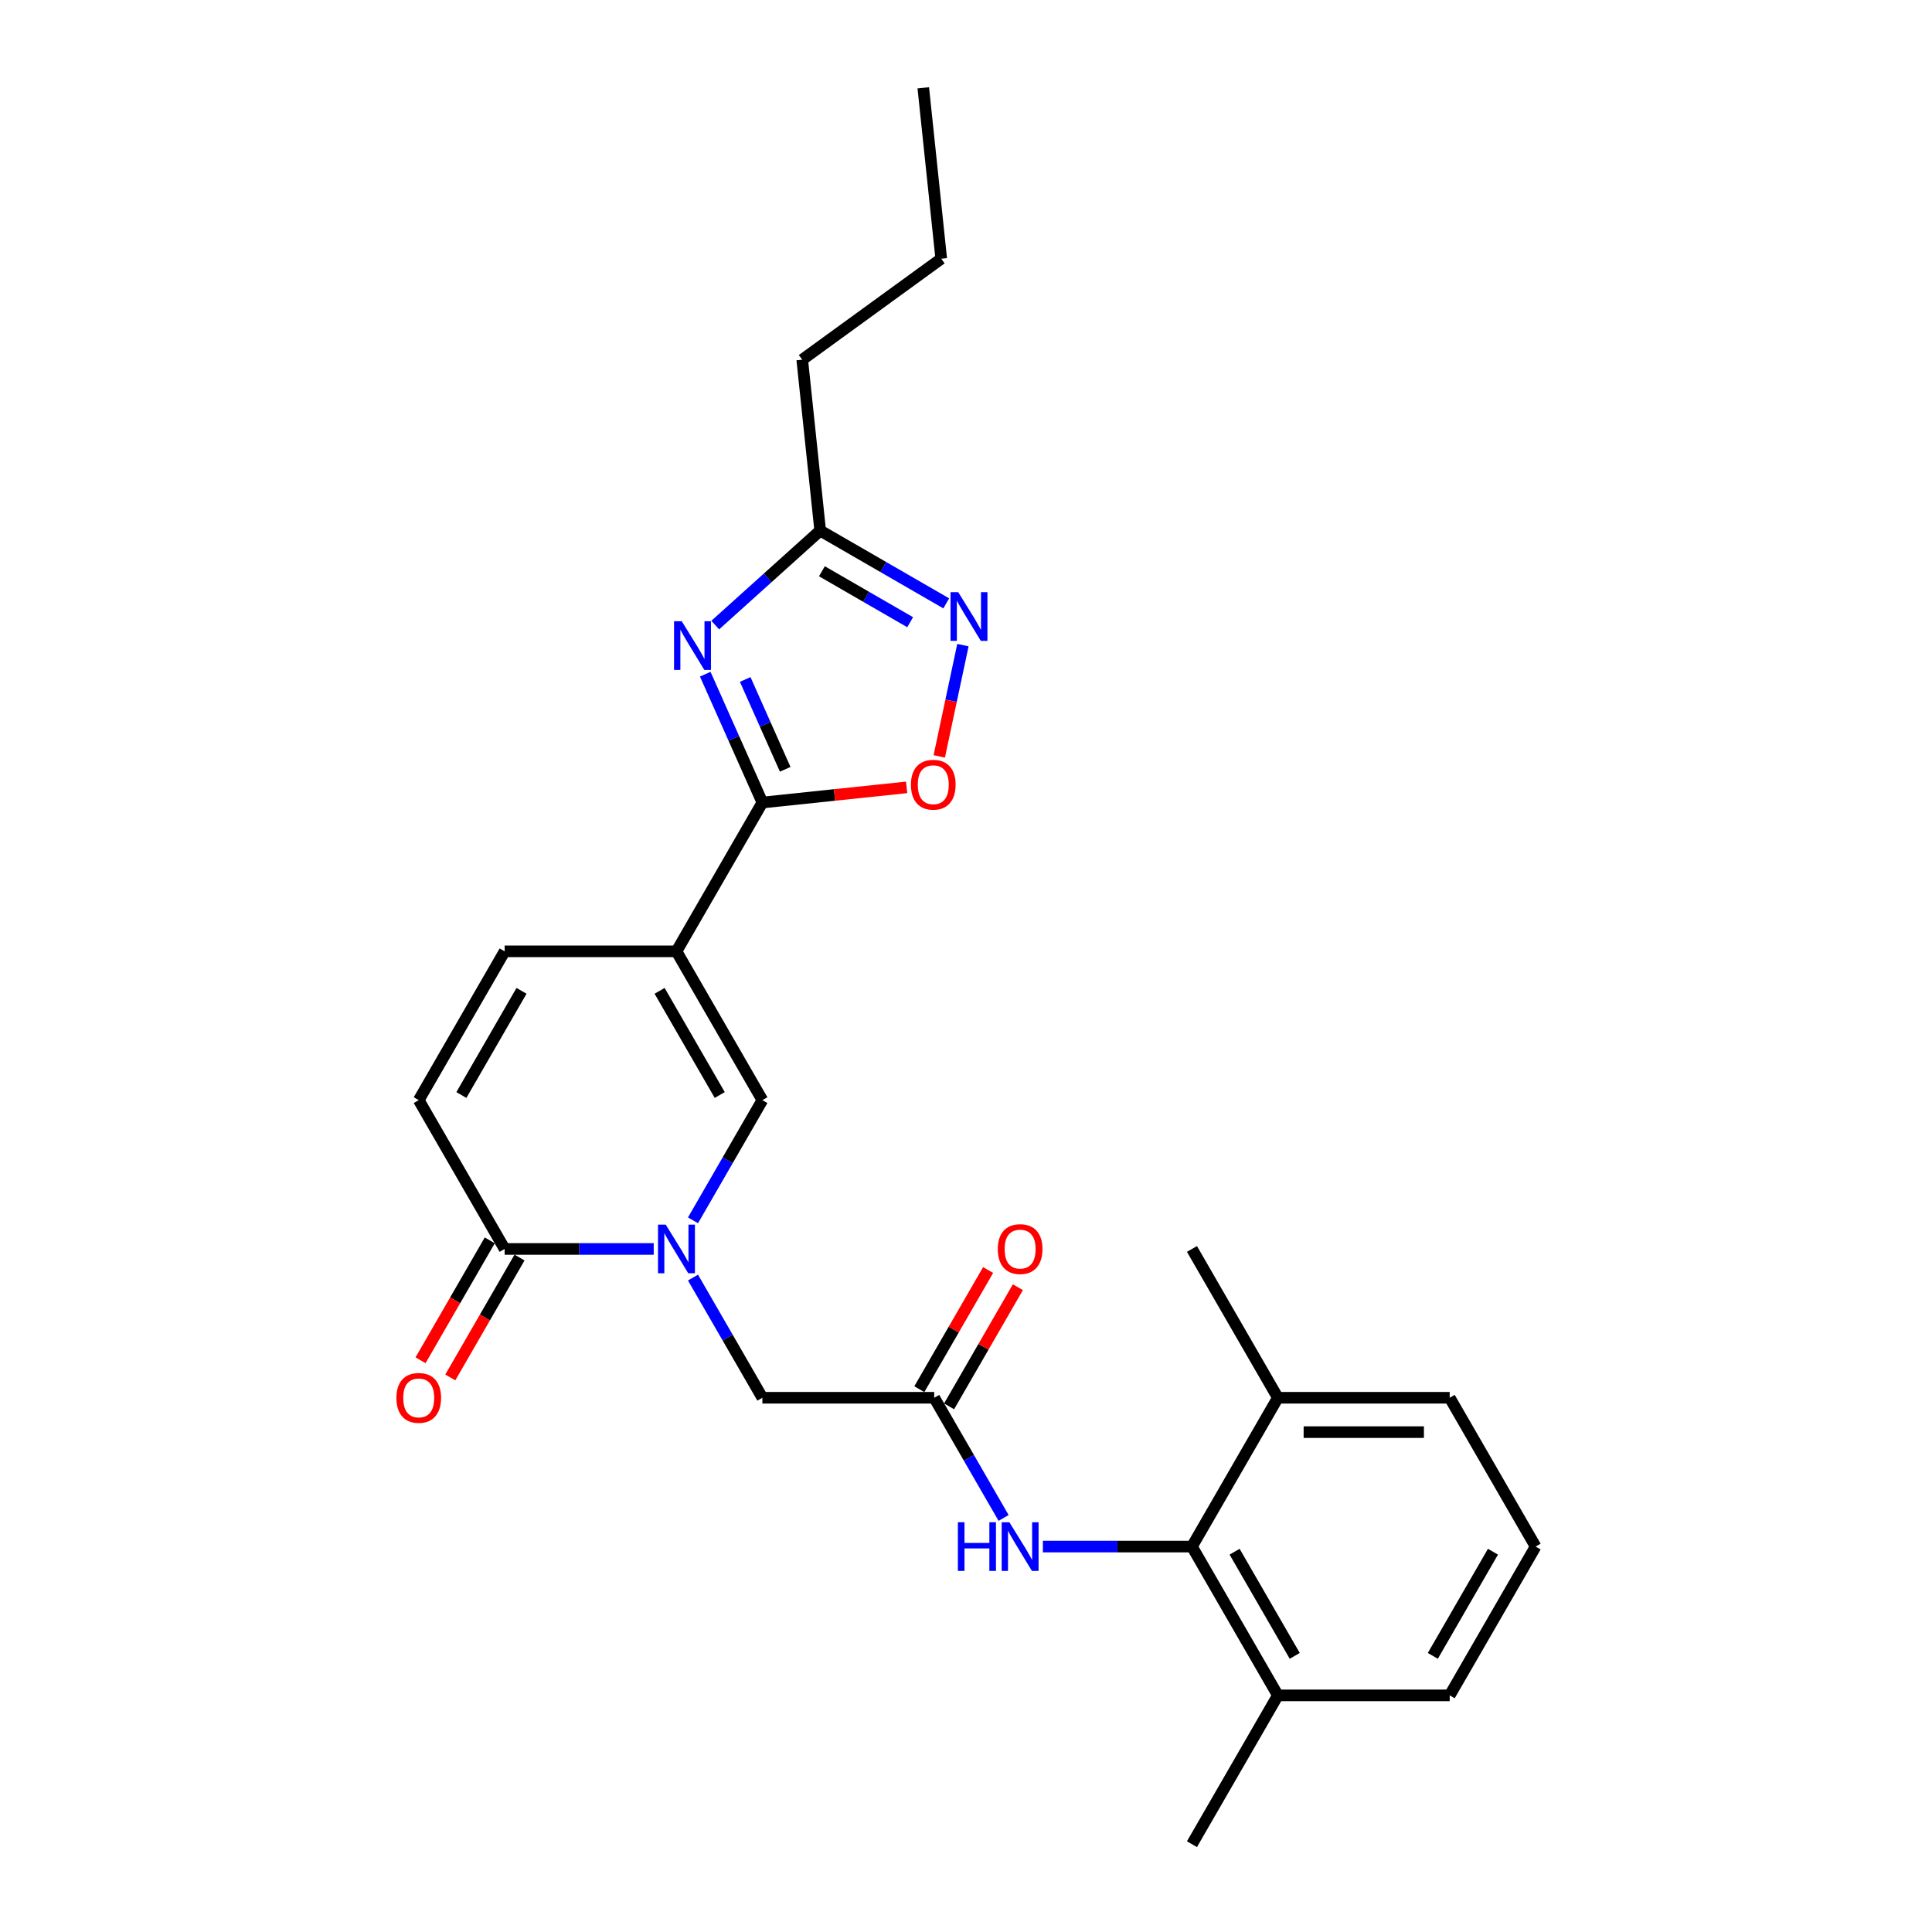 <?xml version='1.0' encoding='iso-8859-1'?>
<svg version='1.1' baseProfile='full'
              xmlns='http://www.w3.org/2000/svg'
                      xmlns:rdkit='http://www.rdkit.org/xml'
                      xmlns:xlink='http://www.w3.org/1999/xlink'
                  xml:space='preserve'
width='1000px' height='1000px' viewBox='0 0 1000 1000'>
<!-- END OF HEADER -->
<rect style='opacity:1.0;fill:#FFFFFF;stroke:none' width='1000' height='1000' x='0' y='0'> </rect>
<path class='bond-0' d='M 350.14,492.413 L 394.609,415.391' style='fill:none;fill-rule:evenodd;stroke:#000000;stroke-width:6px;stroke-linecap:butt;stroke-linejoin:miter;stroke-opacity:1' />
<path class='bond-3' d='M 350.14,492.413 L 394.609,569.435' style='fill:none;fill-rule:evenodd;stroke:#000000;stroke-width:6px;stroke-linecap:butt;stroke-linejoin:miter;stroke-opacity:1' />
<path class='bond-3' d='M 341.406,512.86 L 372.534,566.775' style='fill:none;fill-rule:evenodd;stroke:#000000;stroke-width:6px;stroke-linecap:butt;stroke-linejoin:miter;stroke-opacity:1' />
<path class='bond-8' d='M 350.14,492.413 L 261.203,492.413' style='fill:none;fill-rule:evenodd;stroke:#000000;stroke-width:6px;stroke-linecap:butt;stroke-linejoin:miter;stroke-opacity:1' />
<path class='bond-1' d='M 394.609,415.391 L 379.82,382.175' style='fill:none;fill-rule:evenodd;stroke:#000000;stroke-width:6px;stroke-linecap:butt;stroke-linejoin:miter;stroke-opacity:1' />
<path class='bond-1' d='M 379.82,382.175 L 365.032,348.959' style='fill:none;fill-rule:evenodd;stroke:#0000FF;stroke-width:6px;stroke-linecap:butt;stroke-linejoin:miter;stroke-opacity:1' />
<path class='bond-1' d='M 406.422,398.191 L 396.07,374.94' style='fill:none;fill-rule:evenodd;stroke:#000000;stroke-width:6px;stroke-linecap:butt;stroke-linejoin:miter;stroke-opacity:1' />
<path class='bond-1' d='M 396.07,374.94 L 385.718,351.689' style='fill:none;fill-rule:evenodd;stroke:#0000FF;stroke-width:6px;stroke-linecap:butt;stroke-linejoin:miter;stroke-opacity:1' />
<path class='bond-6' d='M 394.609,415.391 L 431.942,411.467' style='fill:none;fill-rule:evenodd;stroke:#000000;stroke-width:6px;stroke-linecap:butt;stroke-linejoin:miter;stroke-opacity:1' />
<path class='bond-6' d='M 431.942,411.467 L 469.274,407.543' style='fill:none;fill-rule:evenodd;stroke:#FF0000;stroke-width:6px;stroke-linecap:butt;stroke-linejoin:miter;stroke-opacity:1' />
<path class='bond-7' d='M 370.21,323.54 L 397.369,299.085' style='fill:none;fill-rule:evenodd;stroke:#0000FF;stroke-width:6px;stroke-linecap:butt;stroke-linejoin:miter;stroke-opacity:1' />
<path class='bond-7' d='M 397.369,299.085 L 424.528,274.631' style='fill:none;fill-rule:evenodd;stroke:#000000;stroke-width:6px;stroke-linecap:butt;stroke-linejoin:miter;stroke-opacity:1' />
<path class='bond-2' d='M 358.695,631.64 L 376.652,600.537' style='fill:none;fill-rule:evenodd;stroke:#0000FF;stroke-width:6px;stroke-linecap:butt;stroke-linejoin:miter;stroke-opacity:1' />
<path class='bond-2' d='M 376.652,600.537 L 394.609,569.435' style='fill:none;fill-rule:evenodd;stroke:#000000;stroke-width:6px;stroke-linecap:butt;stroke-linejoin:miter;stroke-opacity:1' />
<path class='bond-13' d='M 358.695,661.274 L 376.652,692.376' style='fill:none;fill-rule:evenodd;stroke:#0000FF;stroke-width:6px;stroke-linecap:butt;stroke-linejoin:miter;stroke-opacity:1' />
<path class='bond-13' d='M 376.652,692.376 L 394.609,723.479' style='fill:none;fill-rule:evenodd;stroke:#000000;stroke-width:6px;stroke-linecap:butt;stroke-linejoin:miter;stroke-opacity:1' />
<path class='bond-26' d='M 338.365,646.457 L 299.784,646.457' style='fill:none;fill-rule:evenodd;stroke:#0000FF;stroke-width:6px;stroke-linecap:butt;stroke-linejoin:miter;stroke-opacity:1' />
<path class='bond-26' d='M 299.784,646.457 L 261.203,646.457' style='fill:none;fill-rule:evenodd;stroke:#000000;stroke-width:6px;stroke-linecap:butt;stroke-linejoin:miter;stroke-opacity:1' />
<path class='bond-4' d='M 261.203,646.457 L 216.734,569.435' style='fill:none;fill-rule:evenodd;stroke:#000000;stroke-width:6px;stroke-linecap:butt;stroke-linejoin:miter;stroke-opacity:1' />
<path class='bond-14' d='M 253.501,642.01 L 235.585,673.041' style='fill:none;fill-rule:evenodd;stroke:#000000;stroke-width:6px;stroke-linecap:butt;stroke-linejoin:miter;stroke-opacity:1' />
<path class='bond-14' d='M 235.585,673.041 L 217.669,704.073' style='fill:none;fill-rule:evenodd;stroke:#FF0000;stroke-width:6px;stroke-linecap:butt;stroke-linejoin:miter;stroke-opacity:1' />
<path class='bond-14' d='M 268.905,650.904 L 250.989,681.935' style='fill:none;fill-rule:evenodd;stroke:#000000;stroke-width:6px;stroke-linecap:butt;stroke-linejoin:miter;stroke-opacity:1' />
<path class='bond-14' d='M 250.989,681.935 L 233.073,712.967' style='fill:none;fill-rule:evenodd;stroke:#FF0000;stroke-width:6px;stroke-linecap:butt;stroke-linejoin:miter;stroke-opacity:1' />
<path class='bond-5' d='M 498.401,333.917 L 492.28,362.715' style='fill:none;fill-rule:evenodd;stroke:#0000FF;stroke-width:6px;stroke-linecap:butt;stroke-linejoin:miter;stroke-opacity:1' />
<path class='bond-5' d='M 492.28,362.715 L 486.159,391.513' style='fill:none;fill-rule:evenodd;stroke:#FF0000;stroke-width:6px;stroke-linecap:butt;stroke-linejoin:miter;stroke-opacity:1' />
<path class='bond-27' d='M 489.775,312.302 L 457.152,293.466' style='fill:none;fill-rule:evenodd;stroke:#0000FF;stroke-width:6px;stroke-linecap:butt;stroke-linejoin:miter;stroke-opacity:1' />
<path class='bond-27' d='M 457.152,293.466 L 424.528,274.631' style='fill:none;fill-rule:evenodd;stroke:#000000;stroke-width:6px;stroke-linecap:butt;stroke-linejoin:miter;stroke-opacity:1' />
<path class='bond-27' d='M 471.094,322.055 L 448.258,308.871' style='fill:none;fill-rule:evenodd;stroke:#0000FF;stroke-width:6px;stroke-linecap:butt;stroke-linejoin:miter;stroke-opacity:1' />
<path class='bond-27' d='M 448.258,308.871 L 425.422,295.686' style='fill:none;fill-rule:evenodd;stroke:#000000;stroke-width:6px;stroke-linecap:butt;stroke-linejoin:miter;stroke-opacity:1' />
<path class='bond-18' d='M 424.528,274.631 L 415.232,186.181' style='fill:none;fill-rule:evenodd;stroke:#000000;stroke-width:6px;stroke-linecap:butt;stroke-linejoin:miter;stroke-opacity:1' />
<path class='bond-10' d='M 261.203,492.413 L 216.734,569.435' style='fill:none;fill-rule:evenodd;stroke:#000000;stroke-width:6px;stroke-linecap:butt;stroke-linejoin:miter;stroke-opacity:1' />
<path class='bond-10' d='M 269.937,512.86 L 238.809,566.775' style='fill:none;fill-rule:evenodd;stroke:#000000;stroke-width:6px;stroke-linecap:butt;stroke-linejoin:miter;stroke-opacity:1' />
<path class='bond-9' d='M 616.953,800.501 L 578.372,800.501' style='fill:none;fill-rule:evenodd;stroke:#000000;stroke-width:6px;stroke-linecap:butt;stroke-linejoin:miter;stroke-opacity:1' />
<path class='bond-9' d='M 578.372,800.501 L 539.791,800.501' style='fill:none;fill-rule:evenodd;stroke:#0000FF;stroke-width:6px;stroke-linecap:butt;stroke-linejoin:miter;stroke-opacity:1' />
<path class='bond-16' d='M 616.953,800.501 L 661.422,877.523' style='fill:none;fill-rule:evenodd;stroke:#000000;stroke-width:6px;stroke-linecap:butt;stroke-linejoin:miter;stroke-opacity:1' />
<path class='bond-16' d='M 639.028,803.161 L 670.156,857.076' style='fill:none;fill-rule:evenodd;stroke:#000000;stroke-width:6px;stroke-linecap:butt;stroke-linejoin:miter;stroke-opacity:1' />
<path class='bond-17' d='M 616.953,800.501 L 661.422,723.479' style='fill:none;fill-rule:evenodd;stroke:#000000;stroke-width:6px;stroke-linecap:butt;stroke-linejoin:miter;stroke-opacity:1' />
<path class='bond-11' d='M 483.547,723.479 L 394.609,723.479' style='fill:none;fill-rule:evenodd;stroke:#000000;stroke-width:6px;stroke-linecap:butt;stroke-linejoin:miter;stroke-opacity:1' />
<path class='bond-12' d='M 483.547,723.479 L 501.504,754.582' style='fill:none;fill-rule:evenodd;stroke:#000000;stroke-width:6px;stroke-linecap:butt;stroke-linejoin:miter;stroke-opacity:1' />
<path class='bond-12' d='M 501.504,754.582 L 519.461,785.684' style='fill:none;fill-rule:evenodd;stroke:#0000FF;stroke-width:6px;stroke-linecap:butt;stroke-linejoin:miter;stroke-opacity:1' />
<path class='bond-15' d='M 491.249,727.926 L 509.052,697.09' style='fill:none;fill-rule:evenodd;stroke:#000000;stroke-width:6px;stroke-linecap:butt;stroke-linejoin:miter;stroke-opacity:1' />
<path class='bond-15' d='M 509.052,697.09 L 526.855,666.254' style='fill:none;fill-rule:evenodd;stroke:#FF0000;stroke-width:6px;stroke-linecap:butt;stroke-linejoin:miter;stroke-opacity:1' />
<path class='bond-15' d='M 475.844,719.032 L 493.647,688.196' style='fill:none;fill-rule:evenodd;stroke:#000000;stroke-width:6px;stroke-linecap:butt;stroke-linejoin:miter;stroke-opacity:1' />
<path class='bond-15' d='M 493.647,688.196 L 511.45,657.361' style='fill:none;fill-rule:evenodd;stroke:#FF0000;stroke-width:6px;stroke-linecap:butt;stroke-linejoin:miter;stroke-opacity:1' />
<path class='bond-21' d='M 661.422,877.523 L 750.359,877.523' style='fill:none;fill-rule:evenodd;stroke:#000000;stroke-width:6px;stroke-linecap:butt;stroke-linejoin:miter;stroke-opacity:1' />
<path class='bond-23' d='M 661.422,877.523 L 616.953,954.545' style='fill:none;fill-rule:evenodd;stroke:#000000;stroke-width:6px;stroke-linecap:butt;stroke-linejoin:miter;stroke-opacity:1' />
<path class='bond-20' d='M 661.422,723.479 L 750.359,723.479' style='fill:none;fill-rule:evenodd;stroke:#000000;stroke-width:6px;stroke-linecap:butt;stroke-linejoin:miter;stroke-opacity:1' />
<path class='bond-20' d='M 674.762,741.267 L 737.018,741.267' style='fill:none;fill-rule:evenodd;stroke:#000000;stroke-width:6px;stroke-linecap:butt;stroke-linejoin:miter;stroke-opacity:1' />
<path class='bond-22' d='M 661.422,723.479 L 616.953,646.457' style='fill:none;fill-rule:evenodd;stroke:#000000;stroke-width:6px;stroke-linecap:butt;stroke-linejoin:miter;stroke-opacity:1' />
<path class='bond-24' d='M 415.232,186.181 L 487.184,133.905' style='fill:none;fill-rule:evenodd;stroke:#000000;stroke-width:6px;stroke-linecap:butt;stroke-linejoin:miter;stroke-opacity:1' />
<path class='bond-19' d='M 794.828,800.501 L 750.359,723.479' style='fill:none;fill-rule:evenodd;stroke:#000000;stroke-width:6px;stroke-linecap:butt;stroke-linejoin:miter;stroke-opacity:1' />
<path class='bond-28' d='M 794.828,800.501 L 750.359,877.523' style='fill:none;fill-rule:evenodd;stroke:#000000;stroke-width:6px;stroke-linecap:butt;stroke-linejoin:miter;stroke-opacity:1' />
<path class='bond-28' d='M 772.753,803.161 L 741.625,857.076' style='fill:none;fill-rule:evenodd;stroke:#000000;stroke-width:6px;stroke-linecap:butt;stroke-linejoin:miter;stroke-opacity:1' />
<path class='bond-25' d='M 487.184,133.905 L 477.887,45.455' style='fill:none;fill-rule:evenodd;stroke:#000000;stroke-width:6px;stroke-linecap:butt;stroke-linejoin:miter;stroke-opacity:1' />
<path  class='atom-2' d='M 352.867 321.549
L 361.121 334.889
Q 361.939 336.205, 363.255 338.589
Q 364.572 340.972, 364.643 341.115
L 364.643 321.549
L 367.987 321.549
L 367.987 346.736
L 364.536 346.736
L 355.678 332.15
Q 354.646 330.442, 353.543 328.486
Q 352.476 326.529, 352.156 325.924
L 352.156 346.736
L 348.883 346.736
L 348.883 321.549
L 352.867 321.549
' fill='#0000FF'/>
<path  class='atom-3' d='M 344.573 633.863
L 352.826 647.204
Q 353.644 648.52, 354.961 650.904
Q 356.277 653.287, 356.348 653.43
L 356.348 633.863
L 359.692 633.863
L 359.692 659.05
L 356.241 659.05
L 347.383 644.465
Q 346.352 642.757, 345.249 640.8
Q 344.182 638.844, 343.861 638.239
L 343.861 659.05
L 340.588 659.05
L 340.588 633.863
L 344.573 633.863
' fill='#0000FF'/>
<path  class='atom-6' d='M 495.983 306.506
L 504.236 319.847
Q 505.055 321.163, 506.371 323.547
Q 507.687 325.93, 507.758 326.073
L 507.758 306.506
L 511.102 306.506
L 511.102 331.694
L 507.652 331.694
L 498.793 317.108
Q 497.762 315.4, 496.659 313.444
Q 495.592 311.487, 495.272 310.882
L 495.272 331.694
L 491.999 331.694
L 491.999 306.506
L 495.983 306.506
' fill='#0000FF'/>
<path  class='atom-7' d='M 471.497 406.165
Q 471.497 400.117, 474.486 396.738
Q 477.474 393.358, 483.059 393.358
Q 488.645 393.358, 491.633 396.738
Q 494.621 400.117, 494.621 406.165
Q 494.621 412.284, 491.597 415.77
Q 488.573 419.221, 483.059 419.221
Q 477.51 419.221, 474.486 415.77
Q 471.497 412.32, 471.497 406.165
M 483.059 416.375
Q 486.901 416.375, 488.965 413.814
Q 491.064 411.217, 491.064 406.165
Q 491.064 401.22, 488.965 398.73
Q 486.901 396.204, 483.059 396.204
Q 479.217 396.204, 477.118 398.694
Q 475.055 401.185, 475.055 406.165
Q 475.055 411.252, 477.118 413.814
Q 479.217 416.375, 483.059 416.375
' fill='#FF0000'/>
<path  class='atom-13' d='M 495.802 787.908
L 499.217 787.908
L 499.217 798.616
L 512.095 798.616
L 512.095 787.908
L 515.511 787.908
L 515.511 813.095
L 512.095 813.095
L 512.095 801.462
L 499.217 801.462
L 499.217 813.095
L 495.802 813.095
L 495.802 787.908
' fill='#0000FF'/>
<path  class='atom-13' d='M 522.448 787.908
L 530.701 801.248
Q 531.519 802.565, 532.836 804.948
Q 534.152 807.332, 534.223 807.474
L 534.223 787.908
L 537.567 787.908
L 537.567 813.095
L 534.116 813.095
L 525.258 798.509
Q 524.227 796.801, 523.124 794.845
Q 522.056 792.888, 521.736 792.283
L 521.736 813.095
L 518.463 813.095
L 518.463 787.908
L 522.448 787.908
' fill='#0000FF'/>
<path  class='atom-15' d='M 205.172 723.55
Q 205.172 717.502, 208.16 714.123
Q 211.149 710.743, 216.734 710.743
Q 222.319 710.743, 225.308 714.123
Q 228.296 717.502, 228.296 723.55
Q 228.296 729.669, 225.272 733.155
Q 222.248 736.606, 216.734 736.606
Q 211.184 736.606, 208.16 733.155
Q 205.172 729.705, 205.172 723.55
M 216.734 733.76
Q 220.576 733.76, 222.64 731.199
Q 224.738 728.602, 224.738 723.55
Q 224.738 718.605, 222.64 716.115
Q 220.576 713.589, 216.734 713.589
Q 212.892 713.589, 210.793 716.079
Q 208.73 718.57, 208.73 723.55
Q 208.73 728.637, 210.793 731.199
Q 212.892 733.76, 216.734 733.76
' fill='#FF0000'/>
<path  class='atom-16' d='M 516.453 646.528
Q 516.453 640.48, 519.442 637.101
Q 522.43 633.721, 528.015 633.721
Q 533.601 633.721, 536.589 637.101
Q 539.577 640.48, 539.577 646.528
Q 539.577 652.647, 536.553 656.133
Q 533.529 659.584, 528.015 659.584
Q 522.466 659.584, 519.442 656.133
Q 516.453 652.683, 516.453 646.528
M 528.015 656.738
Q 531.857 656.738, 533.921 654.177
Q 536.02 651.58, 536.02 646.528
Q 536.02 641.583, 533.921 639.093
Q 531.857 636.567, 528.015 636.567
Q 524.173 636.567, 522.074 639.057
Q 520.011 641.548, 520.011 646.528
Q 520.011 651.615, 522.074 654.177
Q 524.173 656.738, 528.015 656.738
' fill='#FF0000'/>
</svg>
